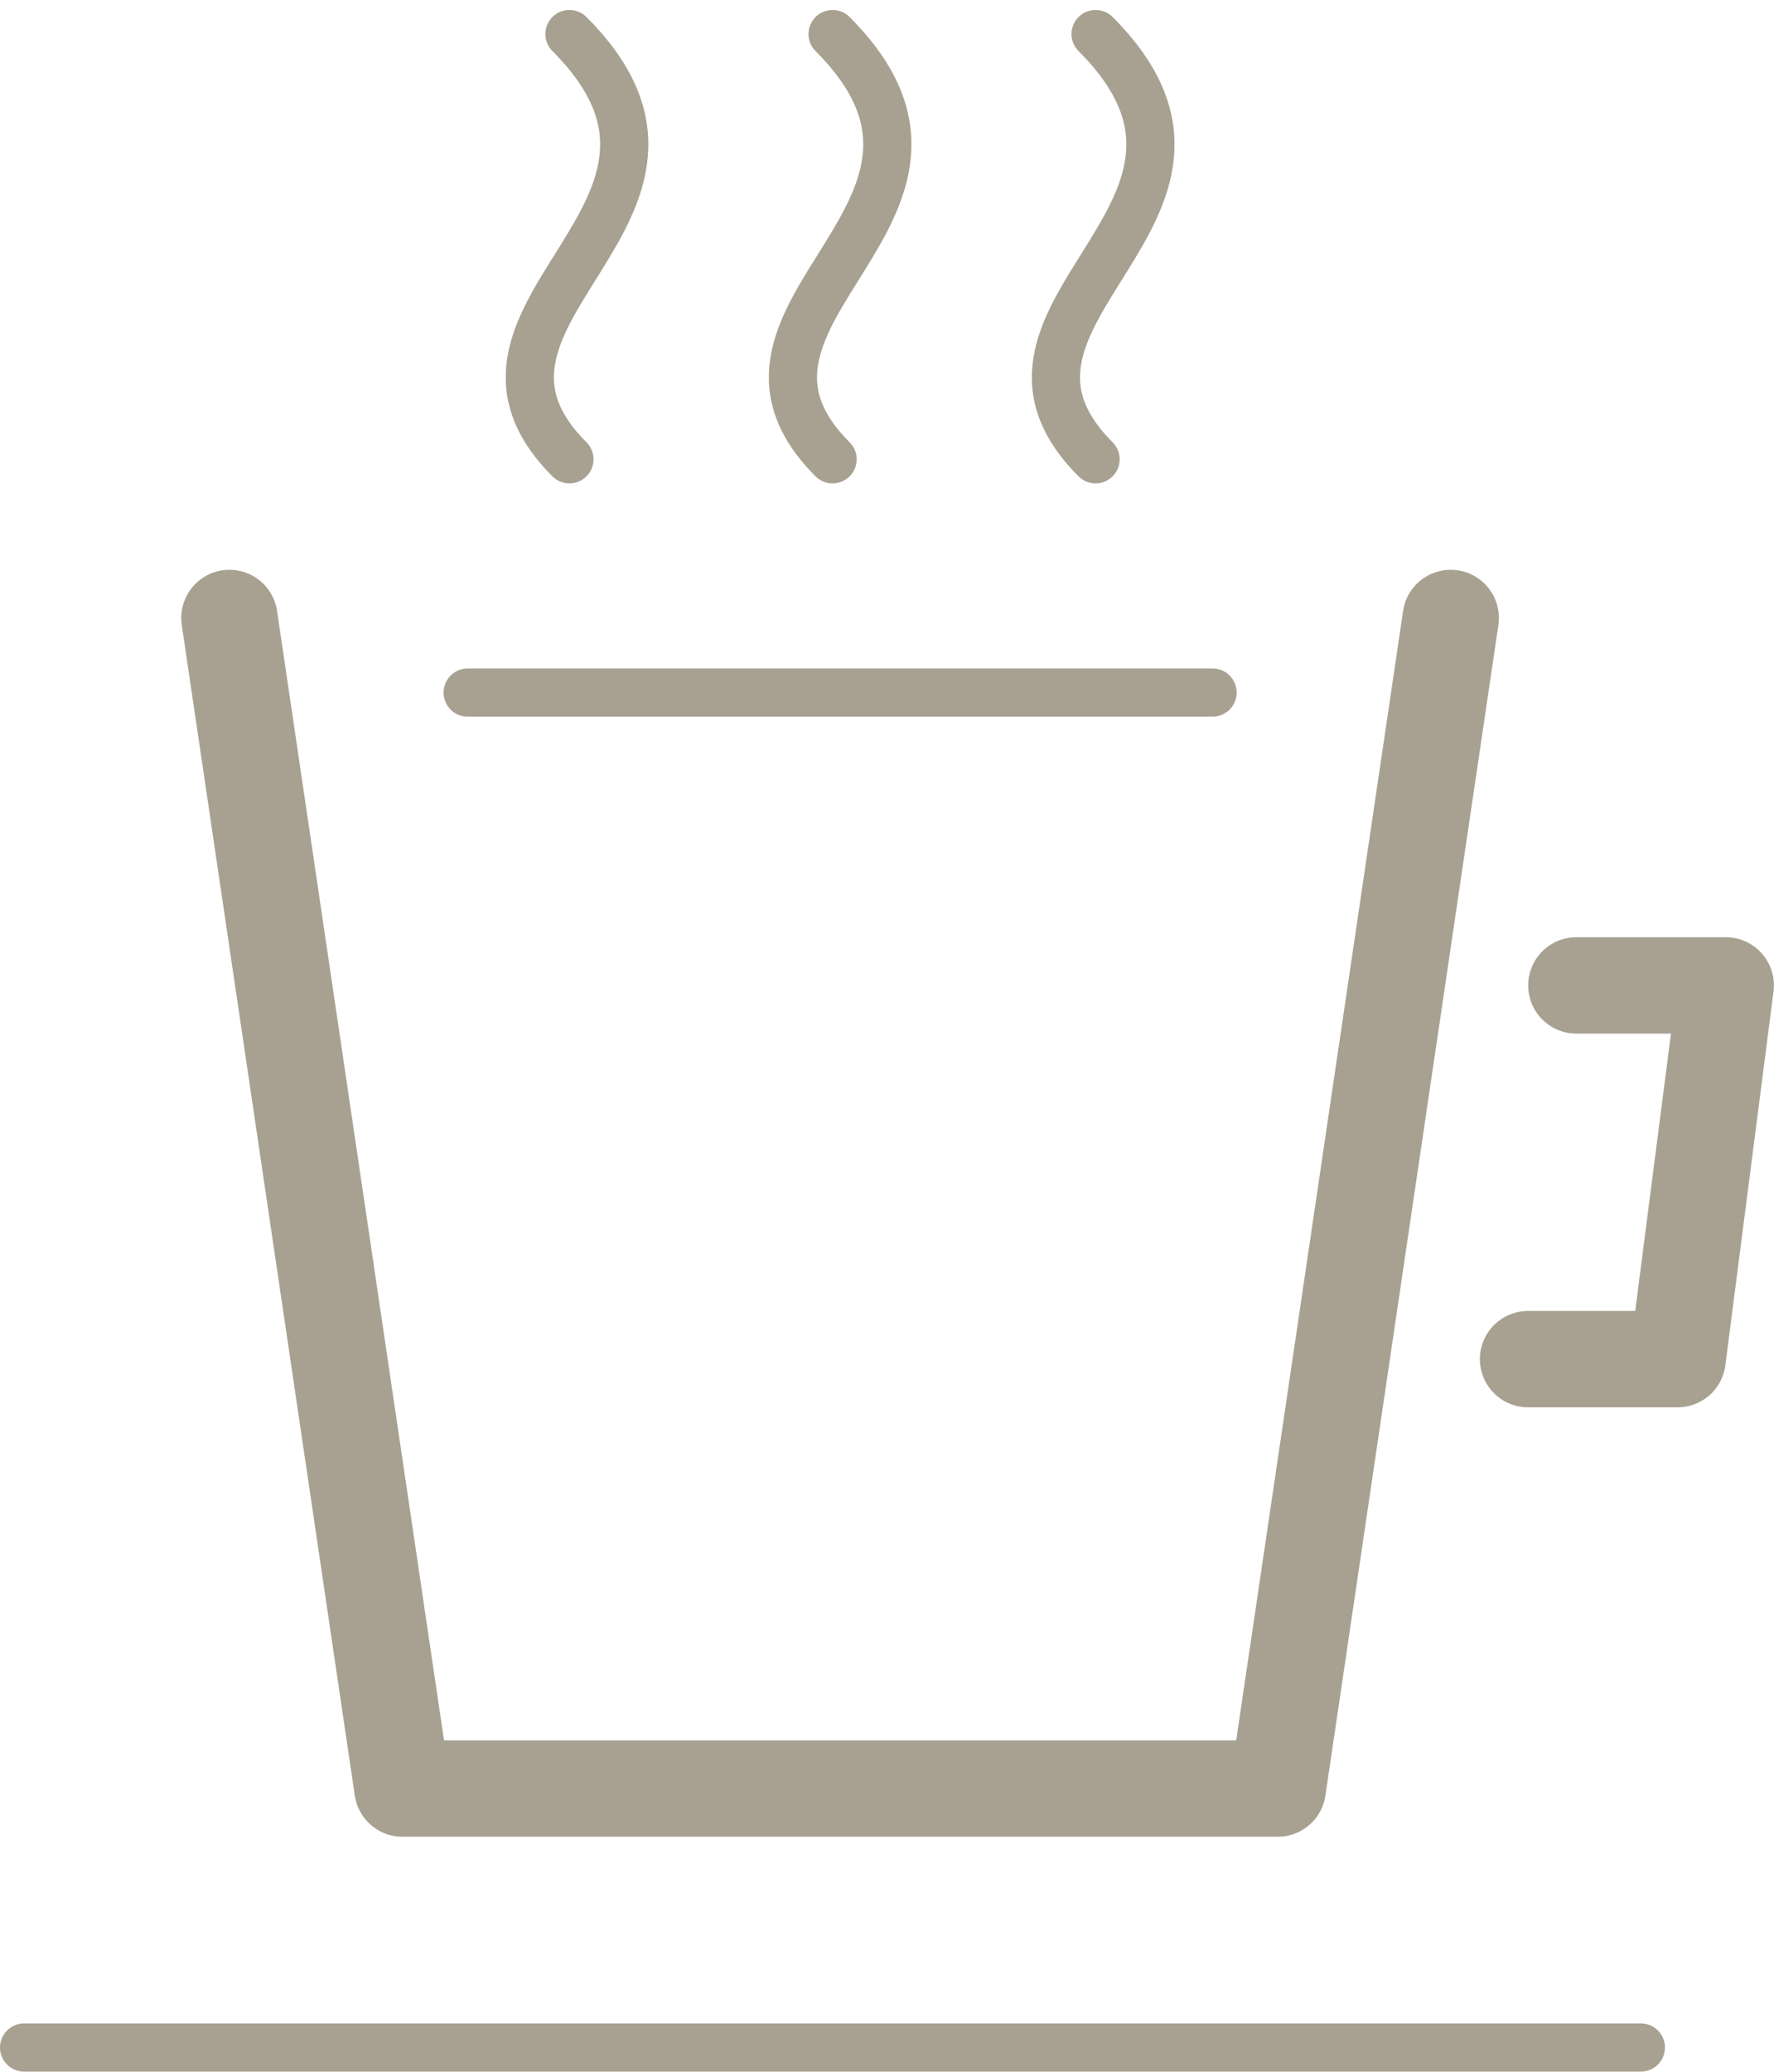 <svg xmlns="http://www.w3.org/2000/svg" width="55.25" height="64.477" viewBox="0 0 55.25 64.477"><g transform="translate(6.25 0.498)"><g transform="translate(-5.5 0.562)"><path d="M38.5,4.559,33.113,40.991H5.852L.463,4.559" transform="translate(5.932 13.615)" fill="none" stroke="#a8a191" stroke-linecap="round" stroke-linejoin="round" stroke-width="3"/><path d="M14.147,8H18.8L17.3,19.632H12.643" transform="translate(34.197 21.609)" fill="none" stroke="#a8a191" stroke-linecap="round" stroke-linejoin="round" stroke-width="3"/><path d="M4.515.15c5.545,5.545-4.6,8.637,0,13.235" transform="translate(12.47 -0.15)" fill="none" stroke="#a8a191" stroke-linecap="round" stroke-linejoin="round" stroke-width="1.5"/><path d="M6.984.15c5.542,5.545-4.6,8.637,0,13.235" transform="translate(18.196 -0.15)" fill="none" stroke="#a8a191" stroke-linecap="round" stroke-linejoin="round" stroke-width="1.5"/><path d="M9.45.15C15,5.7,4.848,8.787,9.45,13.385" transform="translate(23.921 -0.15)" fill="none" stroke="#a8a191" stroke-linecap="round" stroke-linejoin="round" stroke-width="1.5"/><line x2="23.2" transform="translate(13.815 20.495)" fill="none" stroke="#a8a191" stroke-linecap="round" stroke-linejoin="round" stroke-width="1.5"/><line x2="50.354" transform="translate(0 62.666)" fill="none" stroke="#a8a191" stroke-linecap="round" stroke-width="1.5"/></g></g></svg>